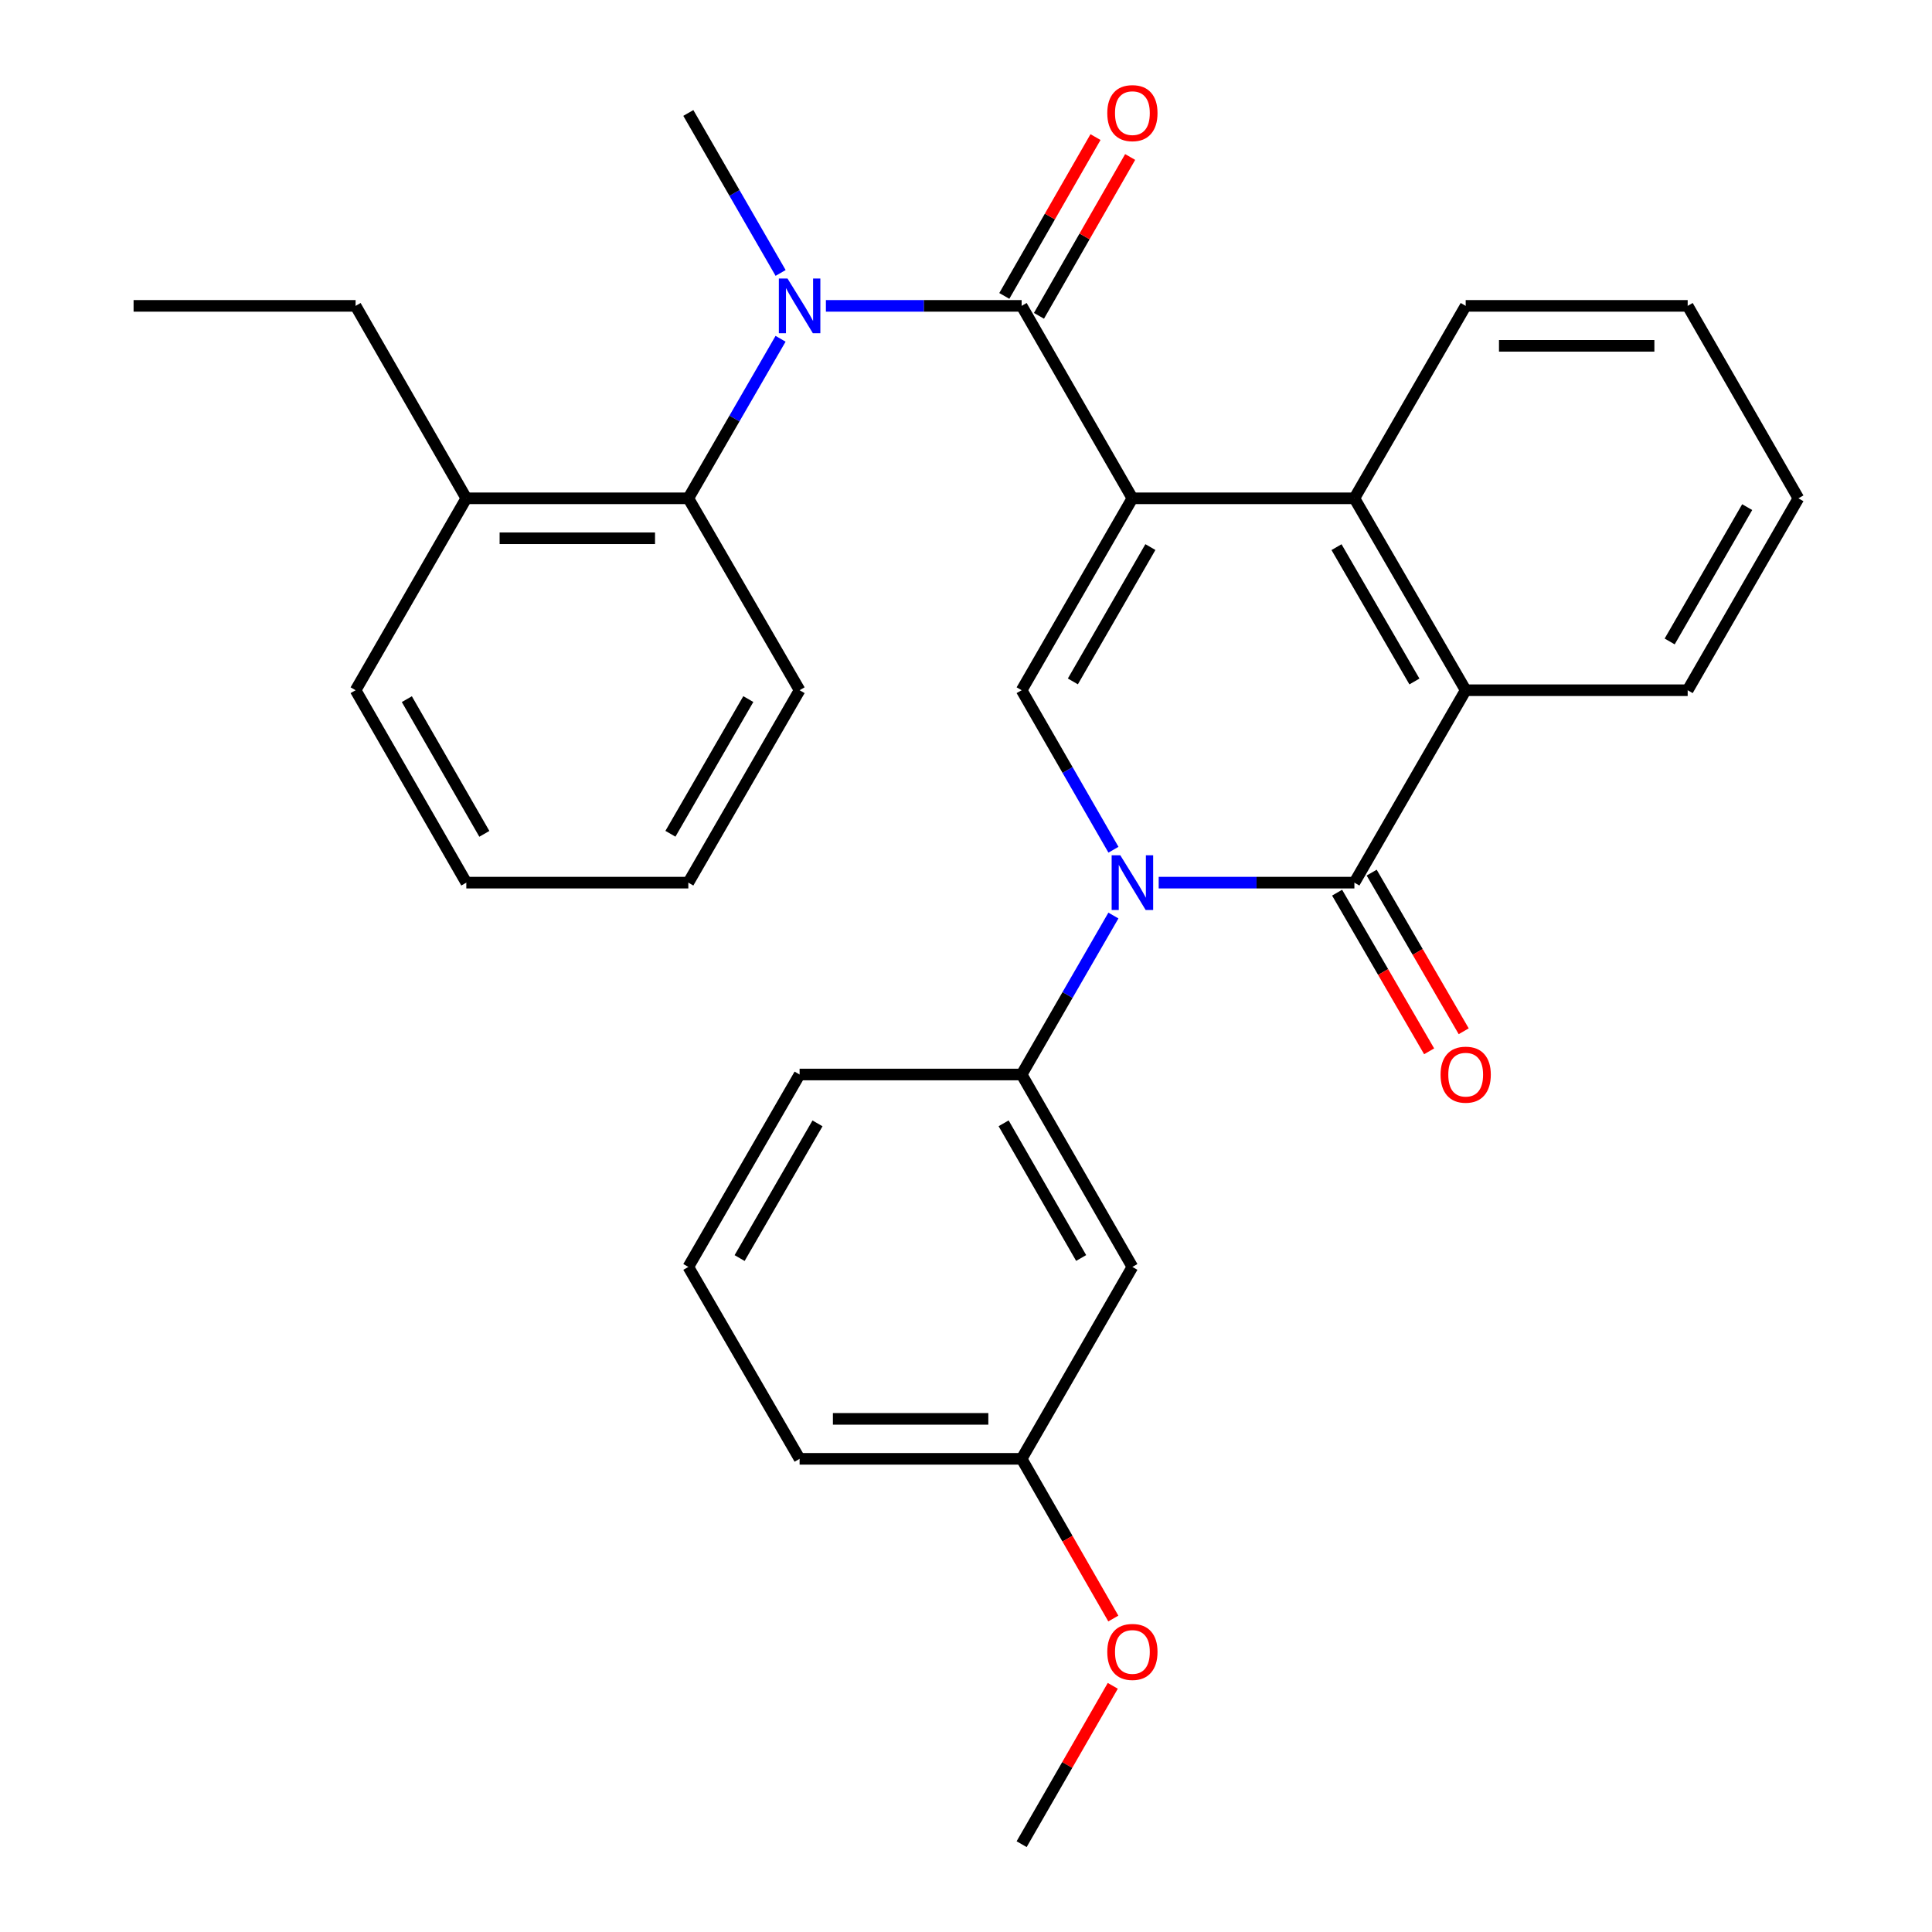 <?xml version='1.0' encoding='iso-8859-1'?>
<svg version='1.1' baseProfile='full'
              xmlns='http://www.w3.org/2000/svg'
                      xmlns:rdkit='http://www.rdkit.org/xml'
                      xmlns:xlink='http://www.w3.org/1999/xlink'
                  xml:space='preserve'
width='1000px' height='1000px' viewBox='0 0 1000 1000'>
<!-- END OF HEADER -->
<rect style='opacity:1.0;fill:#FFFFFF;stroke:none' width='1000' height='1000' x='0' y='0'> </rect>
<path class='bond-1' d='M 586.128,257.926 L 528.797,158.319' style='fill:none;fill-rule:evenodd;stroke:#000000;stroke-width:6px;stroke-linecap:butt;stroke-linejoin:miter;stroke-opacity:1' />
<path class='bond-3' d='M 586.128,257.926 L 528.797,357.258' style='fill:none;fill-rule:evenodd;stroke:#000000;stroke-width:6px;stroke-linecap:butt;stroke-linejoin:miter;stroke-opacity:1' />
<path class='bond-3' d='M 595.443,283.166 L 555.312,352.698' style='fill:none;fill-rule:evenodd;stroke:#000000;stroke-width:6px;stroke-linecap:butt;stroke-linejoin:miter;stroke-opacity:1' />
<path class='bond-4' d='M 586.128,257.926 L 701.03,257.926' style='fill:none;fill-rule:evenodd;stroke:#000000;stroke-width:6px;stroke-linecap:butt;stroke-linejoin:miter;stroke-opacity:1' />
<path class='bond-0' d='M 576.323,439.821 L 552.56,398.539' style='fill:none;fill-rule:evenodd;stroke:#0000FF;stroke-width:6px;stroke-linecap:butt;stroke-linejoin:miter;stroke-opacity:1' />
<path class='bond-0' d='M 552.56,398.539 L 528.797,357.258' style='fill:none;fill-rule:evenodd;stroke:#000000;stroke-width:6px;stroke-linecap:butt;stroke-linejoin:miter;stroke-opacity:1' />
<path class='bond-7' d='M 576.298,473.88 L 552.548,515.021' style='fill:none;fill-rule:evenodd;stroke:#0000FF;stroke-width:6px;stroke-linecap:butt;stroke-linejoin:miter;stroke-opacity:1' />
<path class='bond-7' d='M 552.548,515.021 L 528.797,556.162' style='fill:none;fill-rule:evenodd;stroke:#000000;stroke-width:6px;stroke-linecap:butt;stroke-linejoin:miter;stroke-opacity:1' />
<path class='bond-30' d='M 599.741,456.853 L 650.385,456.853' style='fill:none;fill-rule:evenodd;stroke:#0000FF;stroke-width:6px;stroke-linecap:butt;stroke-linejoin:miter;stroke-opacity:1' />
<path class='bond-30' d='M 650.385,456.853 L 701.03,456.853' style='fill:none;fill-rule:evenodd;stroke:#000000;stroke-width:6px;stroke-linecap:butt;stroke-linejoin:miter;stroke-opacity:1' />
<path class='bond-5' d='M 528.797,158.319 L 478.141,158.319' style='fill:none;fill-rule:evenodd;stroke:#000000;stroke-width:6px;stroke-linecap:butt;stroke-linejoin:miter;stroke-opacity:1' />
<path class='bond-5' d='M 478.141,158.319 L 427.485,158.319' style='fill:none;fill-rule:evenodd;stroke:#0000FF;stroke-width:6px;stroke-linecap:butt;stroke-linejoin:miter;stroke-opacity:1' />
<path class='bond-11' d='M 537.766,163.469 L 561.368,122.363' style='fill:none;fill-rule:evenodd;stroke:#000000;stroke-width:6px;stroke-linecap:butt;stroke-linejoin:miter;stroke-opacity:1' />
<path class='bond-11' d='M 561.368,122.363 L 584.969,81.258' style='fill:none;fill-rule:evenodd;stroke:#FF0000;stroke-width:6px;stroke-linecap:butt;stroke-linejoin:miter;stroke-opacity:1' />
<path class='bond-11' d='M 519.828,153.169 L 543.43,112.064' style='fill:none;fill-rule:evenodd;stroke:#000000;stroke-width:6px;stroke-linecap:butt;stroke-linejoin:miter;stroke-opacity:1' />
<path class='bond-11' d='M 543.43,112.064 L 567.031,70.959' style='fill:none;fill-rule:evenodd;stroke:#FF0000;stroke-width:6px;stroke-linecap:butt;stroke-linejoin:miter;stroke-opacity:1' />
<path class='bond-2' d='M 701.03,456.853 L 758.637,357.258' style='fill:none;fill-rule:evenodd;stroke:#000000;stroke-width:6px;stroke-linecap:butt;stroke-linejoin:miter;stroke-opacity:1' />
<path class='bond-10' d='M 692.084,462.043 L 715.902,503.102' style='fill:none;fill-rule:evenodd;stroke:#000000;stroke-width:6px;stroke-linecap:butt;stroke-linejoin:miter;stroke-opacity:1' />
<path class='bond-10' d='M 715.902,503.102 L 739.719,544.161' style='fill:none;fill-rule:evenodd;stroke:#FF0000;stroke-width:6px;stroke-linecap:butt;stroke-linejoin:miter;stroke-opacity:1' />
<path class='bond-10' d='M 709.976,451.664 L 733.794,492.723' style='fill:none;fill-rule:evenodd;stroke:#000000;stroke-width:6px;stroke-linecap:butt;stroke-linejoin:miter;stroke-opacity:1' />
<path class='bond-10' d='M 733.794,492.723 L 757.611,533.782' style='fill:none;fill-rule:evenodd;stroke:#FF0000;stroke-width:6px;stroke-linecap:butt;stroke-linejoin:miter;stroke-opacity:1' />
<path class='bond-6' d='M 701.03,257.926 L 758.637,357.258' style='fill:none;fill-rule:evenodd;stroke:#000000;stroke-width:6px;stroke-linecap:butt;stroke-linejoin:miter;stroke-opacity:1' />
<path class='bond-6' d='M 691.778,283.203 L 732.102,352.735' style='fill:none;fill-rule:evenodd;stroke:#000000;stroke-width:6px;stroke-linecap:butt;stroke-linejoin:miter;stroke-opacity:1' />
<path class='bond-15' d='M 701.03,257.926 L 758.637,158.319' style='fill:none;fill-rule:evenodd;stroke:#000000;stroke-width:6px;stroke-linecap:butt;stroke-linejoin:miter;stroke-opacity:1' />
<path class='bond-8' d='M 404.021,175.355 L 380.149,216.641' style='fill:none;fill-rule:evenodd;stroke:#0000FF;stroke-width:6px;stroke-linecap:butt;stroke-linejoin:miter;stroke-opacity:1' />
<path class='bond-8' d='M 380.149,216.641 L 356.277,257.926' style='fill:none;fill-rule:evenodd;stroke:#000000;stroke-width:6px;stroke-linecap:butt;stroke-linejoin:miter;stroke-opacity:1' />
<path class='bond-14' d='M 404.042,141.277 L 380.16,99.874' style='fill:none;fill-rule:evenodd;stroke:#0000FF;stroke-width:6px;stroke-linecap:butt;stroke-linejoin:miter;stroke-opacity:1' />
<path class='bond-14' d='M 380.16,99.874 L 356.277,58.47' style='fill:none;fill-rule:evenodd;stroke:#000000;stroke-width:6px;stroke-linecap:butt;stroke-linejoin:miter;stroke-opacity:1' />
<path class='bond-16' d='M 758.637,357.258 L 873.539,357.258' style='fill:none;fill-rule:evenodd;stroke:#000000;stroke-width:6px;stroke-linecap:butt;stroke-linejoin:miter;stroke-opacity:1' />
<path class='bond-9' d='M 528.797,556.162 L 586.128,655.758' style='fill:none;fill-rule:evenodd;stroke:#000000;stroke-width:6px;stroke-linecap:butt;stroke-linejoin:miter;stroke-opacity:1' />
<path class='bond-9' d='M 519.47,581.421 L 559.602,651.138' style='fill:none;fill-rule:evenodd;stroke:#000000;stroke-width:6px;stroke-linecap:butt;stroke-linejoin:miter;stroke-opacity:1' />
<path class='bond-17' d='M 528.797,556.162 L 413.872,556.162' style='fill:none;fill-rule:evenodd;stroke:#000000;stroke-width:6px;stroke-linecap:butt;stroke-linejoin:miter;stroke-opacity:1' />
<path class='bond-12' d='M 356.277,257.926 L 241.363,257.926' style='fill:none;fill-rule:evenodd;stroke:#000000;stroke-width:6px;stroke-linecap:butt;stroke-linejoin:miter;stroke-opacity:1' />
<path class='bond-12' d='M 339.04,278.611 L 258.6,278.611' style='fill:none;fill-rule:evenodd;stroke:#000000;stroke-width:6px;stroke-linecap:butt;stroke-linejoin:miter;stroke-opacity:1' />
<path class='bond-19' d='M 356.277,257.926 L 413.872,357.258' style='fill:none;fill-rule:evenodd;stroke:#000000;stroke-width:6px;stroke-linecap:butt;stroke-linejoin:miter;stroke-opacity:1' />
<path class='bond-13' d='M 586.128,655.758 L 528.797,755.089' style='fill:none;fill-rule:evenodd;stroke:#000000;stroke-width:6px;stroke-linecap:butt;stroke-linejoin:miter;stroke-opacity:1' />
<path class='bond-21' d='M 241.363,257.926 L 184.056,158.319' style='fill:none;fill-rule:evenodd;stroke:#000000;stroke-width:6px;stroke-linecap:butt;stroke-linejoin:miter;stroke-opacity:1' />
<path class='bond-22' d='M 241.363,257.926 L 184.056,357.258' style='fill:none;fill-rule:evenodd;stroke:#000000;stroke-width:6px;stroke-linecap:butt;stroke-linejoin:miter;stroke-opacity:1' />
<path class='bond-18' d='M 528.797,755.089 L 552.526,796.42' style='fill:none;fill-rule:evenodd;stroke:#000000;stroke-width:6px;stroke-linecap:butt;stroke-linejoin:miter;stroke-opacity:1' />
<path class='bond-18' d='M 552.526,796.42 L 576.254,837.751' style='fill:none;fill-rule:evenodd;stroke:#FF0000;stroke-width:6px;stroke-linecap:butt;stroke-linejoin:miter;stroke-opacity:1' />
<path class='bond-32' d='M 528.797,755.089 L 413.872,755.089' style='fill:none;fill-rule:evenodd;stroke:#000000;stroke-width:6px;stroke-linecap:butt;stroke-linejoin:miter;stroke-opacity:1' />
<path class='bond-32' d='M 511.559,734.405 L 431.111,734.405' style='fill:none;fill-rule:evenodd;stroke:#000000;stroke-width:6px;stroke-linecap:butt;stroke-linejoin:miter;stroke-opacity:1' />
<path class='bond-25' d='M 758.637,158.319 L 873.539,158.319' style='fill:none;fill-rule:evenodd;stroke:#000000;stroke-width:6px;stroke-linecap:butt;stroke-linejoin:miter;stroke-opacity:1' />
<path class='bond-25' d='M 775.872,179.003 L 856.304,179.003' style='fill:none;fill-rule:evenodd;stroke:#000000;stroke-width:6px;stroke-linecap:butt;stroke-linejoin:miter;stroke-opacity:1' />
<path class='bond-31' d='M 873.539,357.258 L 930.858,257.926' style='fill:none;fill-rule:evenodd;stroke:#000000;stroke-width:6px;stroke-linecap:butt;stroke-linejoin:miter;stroke-opacity:1' />
<path class='bond-31' d='M 864.221,332.02 L 904.345,262.488' style='fill:none;fill-rule:evenodd;stroke:#000000;stroke-width:6px;stroke-linecap:butt;stroke-linejoin:miter;stroke-opacity:1' />
<path class='bond-20' d='M 413.872,556.162 L 356.277,655.758' style='fill:none;fill-rule:evenodd;stroke:#000000;stroke-width:6px;stroke-linecap:butt;stroke-linejoin:miter;stroke-opacity:1' />
<path class='bond-20' d='M 423.139,581.456 L 382.822,651.173' style='fill:none;fill-rule:evenodd;stroke:#000000;stroke-width:6px;stroke-linecap:butt;stroke-linejoin:miter;stroke-opacity:1' />
<path class='bond-24' d='M 575.978,872.583 L 552.388,913.564' style='fill:none;fill-rule:evenodd;stroke:#FF0000;stroke-width:6px;stroke-linecap:butt;stroke-linejoin:miter;stroke-opacity:1' />
<path class='bond-24' d='M 552.388,913.564 L 528.797,954.545' style='fill:none;fill-rule:evenodd;stroke:#000000;stroke-width:6px;stroke-linecap:butt;stroke-linejoin:miter;stroke-opacity:1' />
<path class='bond-28' d='M 413.872,357.258 L 356.277,456.853' style='fill:none;fill-rule:evenodd;stroke:#000000;stroke-width:6px;stroke-linecap:butt;stroke-linejoin:miter;stroke-opacity:1' />
<path class='bond-28' d='M 387.327,361.842 L 347.01,431.559' style='fill:none;fill-rule:evenodd;stroke:#000000;stroke-width:6px;stroke-linecap:butt;stroke-linejoin:miter;stroke-opacity:1' />
<path class='bond-23' d='M 356.277,655.758 L 413.872,755.089' style='fill:none;fill-rule:evenodd;stroke:#000000;stroke-width:6px;stroke-linecap:butt;stroke-linejoin:miter;stroke-opacity:1' />
<path class='bond-27' d='M 184.056,158.319 L 69.142,158.319' style='fill:none;fill-rule:evenodd;stroke:#000000;stroke-width:6px;stroke-linecap:butt;stroke-linejoin:miter;stroke-opacity:1' />
<path class='bond-33' d='M 184.056,357.258 L 241.363,456.853' style='fill:none;fill-rule:evenodd;stroke:#000000;stroke-width:6px;stroke-linecap:butt;stroke-linejoin:miter;stroke-opacity:1' />
<path class='bond-33' d='M 210.58,361.881 L 250.696,431.598' style='fill:none;fill-rule:evenodd;stroke:#000000;stroke-width:6px;stroke-linecap:butt;stroke-linejoin:miter;stroke-opacity:1' />
<path class='bond-26' d='M 873.539,158.319 L 930.858,257.926' style='fill:none;fill-rule:evenodd;stroke:#000000;stroke-width:6px;stroke-linecap:butt;stroke-linejoin:miter;stroke-opacity:1' />
<path class='bond-29' d='M 356.277,456.853 L 241.363,456.853' style='fill:none;fill-rule:evenodd;stroke:#000000;stroke-width:6px;stroke-linecap:butt;stroke-linejoin:miter;stroke-opacity:1' />
<path  class='atom-1' d='M 579.868 442.693
L 589.148 457.693
Q 590.068 459.173, 591.548 461.853
Q 593.028 464.533, 593.108 464.693
L 593.108 442.693
L 596.868 442.693
L 596.868 471.013
L 592.988 471.013
L 583.028 454.613
Q 581.868 452.693, 580.628 450.493
Q 579.428 448.293, 579.068 447.613
L 579.068 471.013
L 575.388 471.013
L 575.388 442.693
L 579.868 442.693
' fill='#0000FF'/>
<path  class='atom-6' d='M 407.612 144.159
L 416.892 159.159
Q 417.812 160.639, 419.292 163.319
Q 420.772 165.999, 420.852 166.159
L 420.852 144.159
L 424.612 144.159
L 424.612 172.479
L 420.732 172.479
L 410.772 156.079
Q 409.612 154.159, 408.372 151.959
Q 407.172 149.759, 406.812 149.079
L 406.812 172.479
L 403.132 172.479
L 403.132 144.159
L 407.612 144.159
' fill='#0000FF'/>
<path  class='atom-11' d='M 745.637 556.242
Q 745.637 549.442, 748.997 545.642
Q 752.357 541.842, 758.637 541.842
Q 764.917 541.842, 768.277 545.642
Q 771.637 549.442, 771.637 556.242
Q 771.637 563.122, 768.237 567.042
Q 764.837 570.922, 758.637 570.922
Q 752.397 570.922, 748.997 567.042
Q 745.637 563.162, 745.637 556.242
M 758.637 567.722
Q 762.957 567.722, 765.277 564.842
Q 767.637 561.922, 767.637 556.242
Q 767.637 550.682, 765.277 547.882
Q 762.957 545.042, 758.637 545.042
Q 754.317 545.042, 751.957 547.842
Q 749.637 550.642, 749.637 556.242
Q 749.637 561.962, 751.957 564.842
Q 754.317 567.722, 758.637 567.722
' fill='#FF0000'/>
<path  class='atom-12' d='M 573.128 58.55
Q 573.128 51.75, 576.488 47.95
Q 579.848 44.15, 586.128 44.15
Q 592.408 44.15, 595.768 47.95
Q 599.128 51.75, 599.128 58.55
Q 599.128 65.43, 595.728 69.35
Q 592.328 73.23, 586.128 73.23
Q 579.888 73.23, 576.488 69.35
Q 573.128 65.47, 573.128 58.55
M 586.128 70.03
Q 590.448 70.03, 592.768 67.15
Q 595.128 64.23, 595.128 58.55
Q 595.128 52.99, 592.768 50.19
Q 590.448 47.35, 586.128 47.35
Q 581.808 47.35, 579.448 50.15
Q 577.128 52.95, 577.128 58.55
Q 577.128 64.27, 579.448 67.15
Q 581.808 70.03, 586.128 70.03
' fill='#FF0000'/>
<path  class='atom-19' d='M 573.128 855.03
Q 573.128 848.23, 576.488 844.43
Q 579.848 840.63, 586.128 840.63
Q 592.408 840.63, 595.768 844.43
Q 599.128 848.23, 599.128 855.03
Q 599.128 861.91, 595.728 865.83
Q 592.328 869.71, 586.128 869.71
Q 579.888 869.71, 576.488 865.83
Q 573.128 861.95, 573.128 855.03
M 586.128 866.51
Q 590.448 866.51, 592.768 863.63
Q 595.128 860.71, 595.128 855.03
Q 595.128 849.47, 592.768 846.67
Q 590.448 843.83, 586.128 843.83
Q 581.808 843.83, 579.448 846.63
Q 577.128 849.43, 577.128 855.03
Q 577.128 860.75, 579.448 863.63
Q 581.808 866.51, 586.128 866.51
' fill='#FF0000'/>
</svg>
